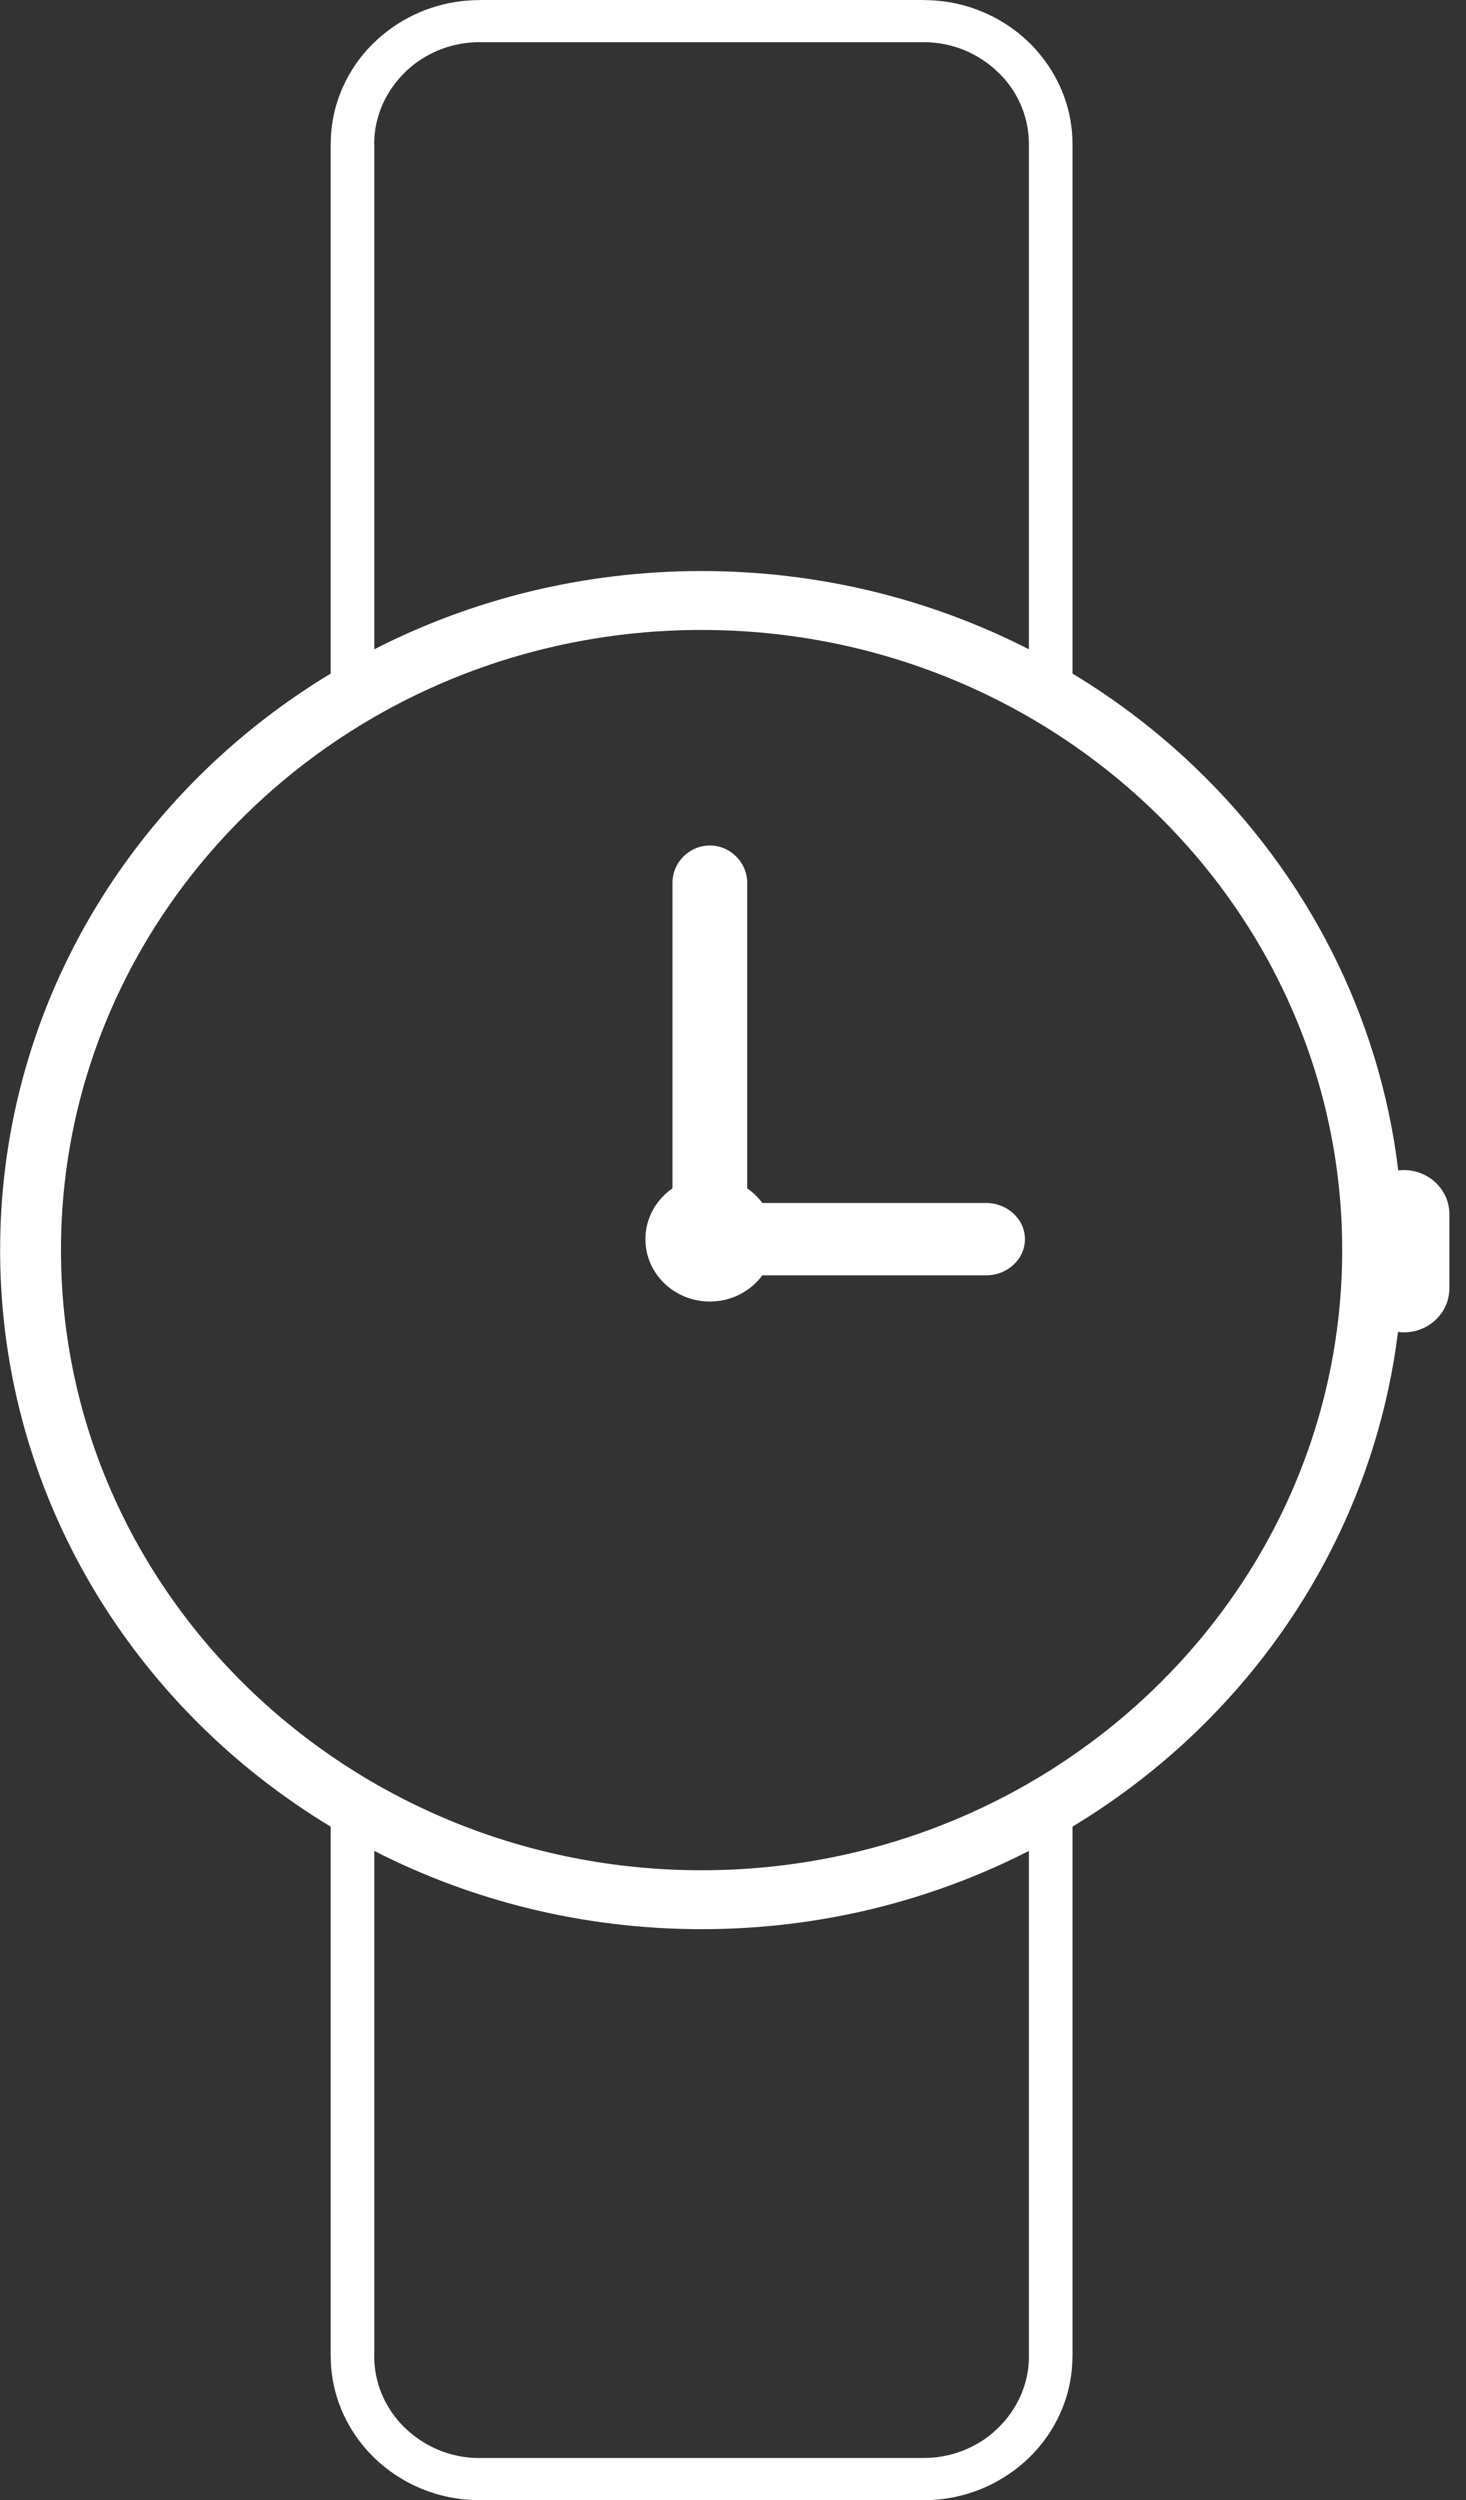 <?xml version="1.0" encoding="UTF-8"?> <svg xmlns="http://www.w3.org/2000/svg" width="44" height="75" viewBox="0 0 44 75" fill="none"><rect x="0" y="0" width="44" height="75" fill="#333333" stroke="none"/> <path d="M21.057 17.127H21.058V17.13C24.606 17.13 27.949 17.979 30.881 19.477V4.32C30.881 3.616 30.633 2.966 30.218 2.451C30.144 2.36 30.056 2.264 29.953 2.165C29.38 1.61 28.591 1.265 27.726 1.265V1.267H27.725H14.389V1.265C13.663 1.265 12.992 1.506 12.457 1.908C12.355 1.985 12.256 2.07 12.16 2.163L12.161 2.164C11.588 2.719 11.231 3.482 11.231 4.319H11.234V4.32V19.477C14.166 17.978 17.508 17.13 21.055 17.13V17.127H21.057L21.057 17.127ZM30.762 37.172V37.172C30.762 37.769 30.239 38.257 29.599 38.257H22.88C22.529 38.733 21.954 39.043 21.305 39.043C20.237 39.043 19.371 38.205 19.371 37.172C19.371 36.544 19.692 35.987 20.183 35.648V26.488C20.183 25.869 20.688 25.363 21.305 25.363H21.305C21.922 25.363 22.426 25.869 22.426 26.488V35.648C22.601 35.769 22.755 35.917 22.88 36.087H29.599C30.239 36.087 30.762 36.575 30.762 37.172ZM32.19 20.206C33.555 21.029 34.815 22 35.946 23.095C39.208 26.25 41.403 30.439 41.967 35.111C42.024 35.104 42.082 35.1 42.14 35.1C42.888 35.1 43.5 35.692 43.5 36.416V38.652C43.5 39.376 42.888 39.967 42.14 39.967C42.079 39.967 42.018 39.963 41.959 39.955C41.382 44.601 39.192 48.765 35.946 51.906C34.815 53 33.555 53.97 32.19 54.794V70.68V70.681H32.188C32.188 71.871 31.686 72.951 30.879 73.732C30.757 73.85 30.616 73.969 30.46 74.087C29.701 74.659 28.751 75 27.725 75H14.389H14.388V74.998C13.158 74.997 12.042 74.512 11.235 73.731V73.729C11.106 73.605 10.983 73.47 10.868 73.326C10.279 72.594 9.926 71.675 9.926 70.68H9.924V54.794C8.559 53.97 7.299 53 6.168 51.905C2.36 48.221 0.004 43.128 0.004 37.502H0V37.5V37.499H0.004C0.004 31.872 2.36 26.779 6.168 23.094C7.3 22 8.56 21.029 9.924 20.206V4.32V4.319H9.926C9.927 3.129 10.428 2.049 11.235 1.268H11.238C11.366 1.144 11.505 1.025 11.654 0.913C12.411 0.343 13.361 0.003 14.389 0.003V0H27.725H27.726V0.003C28.956 0.003 30.072 0.488 30.88 1.269C31.002 1.387 31.125 1.523 31.247 1.674C31.837 2.408 32.19 3.328 32.19 4.32V20.206H32.19ZM30.881 55.523C27.949 57.021 24.607 57.87 21.059 57.87V57.873H21.057H21.056V57.87C17.508 57.87 14.166 57.021 11.234 55.523V70.68H11.231C11.231 71.382 11.48 72.031 11.896 72.549C11.975 72.647 12.063 72.743 12.159 72.837L12.161 72.835C12.734 73.39 13.523 73.735 14.388 73.735V73.733H14.389H27.725C28.453 73.733 29.124 73.493 29.657 73.092C29.752 73.02 29.851 72.934 29.953 72.836C30.527 72.281 30.883 71.517 30.883 70.681H30.881V70.68V55.523L30.881 55.523ZM21.058 18.897V18.9H21.057H21.055V18.897C15.751 18.897 10.945 20.981 7.465 24.348C3.984 27.716 1.83 32.366 1.83 37.499H1.834V37.5V37.502H1.83C1.83 42.634 3.984 47.283 7.464 50.651C10.945 54.019 15.751 56.103 21.056 56.103V56.099H21.057H21.059V56.103C26.363 56.102 31.169 54.019 34.649 50.651C38.13 47.283 40.284 42.633 40.284 37.501H40.281V37.5V37.498H40.284C40.284 32.366 38.13 27.716 34.65 24.349C31.169 20.981 26.363 18.897 21.058 18.897Z" fill="white"></path> </svg> 